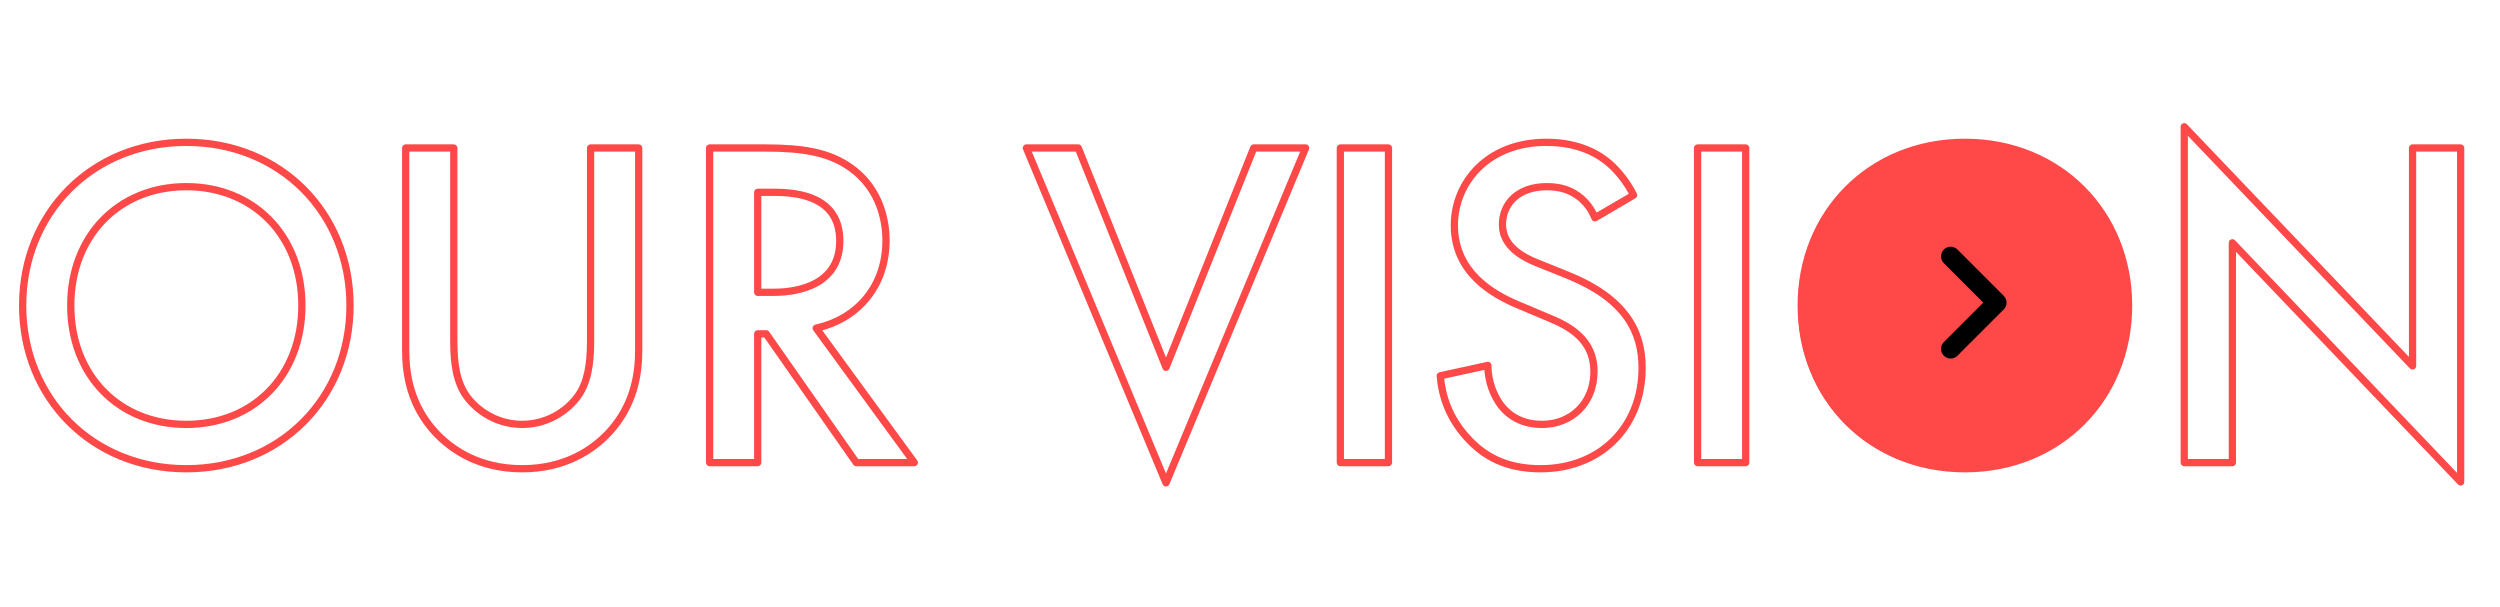 <svg width="1297" height="315" viewBox="0 0 1297 315" fill="none" xmlns="http://www.w3.org/2000/svg">
<mask id="path-1-outside-1_2404_5" maskUnits="userSpaceOnUse" x="9" y="63" width="1270" height="190" fill="black">
<rect fill="white" x="9" y="63" width="1270" height="190"/>
<path d="M96.663 73.837C145.607 73.837 181.58 110.545 181.58 158.509C181.58 206.474 145.607 243.181 96.663 243.181C47.72 243.181 11.746 206.474 11.746 158.509C11.746 110.545 47.72 73.837 96.663 73.837ZM96.663 220.178C131.658 220.178 156.619 194.727 156.619 158.509C156.619 122.291 131.658 96.841 96.663 96.841C61.669 96.841 36.708 122.291 36.708 158.509C36.708 194.727 61.669 220.178 96.663 220.178ZM210.466 76.774H235.427V175.15C235.427 183.96 235.672 194.727 240.566 203.292C245.461 211.613 256.473 220.178 270.911 220.178C285.35 220.178 296.362 211.613 301.256 203.292C306.15 194.727 306.395 183.96 306.395 175.15V76.774H331.356V181.757C331.356 194.727 328.664 210.389 316.184 224.093C307.619 233.393 293.18 243.181 270.911 243.181C248.642 243.181 234.204 233.393 225.639 224.093C213.158 210.389 210.466 194.727 210.466 181.757V76.774ZM368.137 76.774H397.258C417.08 76.774 429.805 79.221 440.328 86.318C458.192 98.309 459.661 117.642 459.661 124.738C459.661 148.231 445.222 165.361 423.443 170.256L474.344 240H444.244L397.503 173.192H393.098V240H368.137V76.774ZM393.098 99.777V151.657H400.929C407.781 151.657 435.678 150.923 435.678 124.983C435.678 101.98 413.899 99.777 401.663 99.777H393.098ZM532.483 76.774H559.402L604.919 190.567L650.437 76.774H677.356L604.919 250.523L532.483 76.774ZM695.369 76.774H720.33V240H695.369V76.774ZM847.514 101.245L827.447 112.992C825.979 109.321 823.777 105.895 820.106 102.714C814.967 98.554 809.583 96.841 802.486 96.841C787.314 96.841 779.483 105.895 779.483 116.418C779.483 121.312 781.196 129.877 797.102 136.24L813.498 142.847C843.599 155.083 851.919 172.213 851.919 190.812C851.919 221.891 829.894 243.181 799.305 243.181C780.462 243.181 769.205 236.085 760.884 226.785C752.074 216.997 748.159 206.229 747.18 194.972L771.897 189.588C771.897 197.664 774.833 205.25 778.749 210.389C783.398 216.262 790.25 220.178 800.039 220.178C815.211 220.178 826.958 209.166 826.958 192.77C826.958 176.129 814.233 169.277 803.465 164.872L787.803 158.265C774.344 152.636 754.522 141.379 754.522 116.907C754.522 94.883 771.652 73.837 802.241 73.837C819.861 73.837 829.894 80.445 835.034 84.849C839.438 88.765 844.088 94.393 847.514 101.245ZM880.704 76.774H905.665V240H880.704V76.774ZM1019.39 73.837C1068.33 73.837 1104.31 110.545 1104.31 158.509C1104.31 206.474 1068.33 243.181 1019.39 243.181C970.446 243.181 934.473 206.474 934.473 158.509C934.473 110.545 970.446 73.837 1019.39 73.837ZM1019.39 220.178C1054.38 220.178 1079.35 194.727 1079.35 158.509C1079.35 122.291 1054.38 96.841 1019.39 96.841C984.395 96.841 959.434 122.291 959.434 158.509C959.434 194.727 984.395 220.178 1019.39 220.178ZM1158.15 240H1133.19V65.761L1251.64 189.833V76.774H1276.6V250.033L1158.15 125.962V240Z"/>
</mask>
<path d="M96.663 75.72C144.56 75.72 179.698 111.577 179.698 158.509H183.462C183.462 109.512 146.653 71.955 96.663 71.955V75.72ZM179.698 158.509C179.698 205.441 144.56 241.299 96.663 241.299V245.064C146.653 245.064 183.462 207.506 183.462 158.509H179.698ZM96.663 241.299C48.767 241.299 13.629 205.441 13.629 158.509H9.864C9.864 207.506 46.673 245.064 96.663 245.064V241.299ZM13.629 158.509C13.629 111.577 48.767 75.72 96.663 75.72V71.955C46.673 71.955 9.864 109.512 9.864 158.509H13.629ZM96.663 222.06C114.632 222.06 130.119 215.518 141.112 204.239C152.102 192.964 158.501 177.06 158.501 158.509H154.736C154.736 176.177 148.655 191.107 138.416 201.611C128.18 212.113 113.689 218.295 96.663 218.295V222.06ZM158.501 158.509C158.501 139.959 152.102 124.055 141.112 112.779C130.119 101.501 114.632 94.958 96.663 94.958V98.723C113.689 98.723 128.18 104.906 138.416 115.407C148.655 125.911 154.736 140.841 154.736 158.509H158.501ZM96.663 94.958C78.694 94.958 63.208 101.501 52.214 112.779C41.224 124.055 34.825 139.959 34.825 158.509H38.59C38.59 140.841 44.672 125.911 54.91 115.407C65.146 104.906 79.638 98.723 96.663 98.723V94.958ZM34.825 158.509C34.825 177.06 41.224 192.964 52.214 204.239C63.208 215.518 78.694 222.06 96.663 222.06V218.295C79.638 218.295 65.146 212.113 54.91 201.611C44.672 191.107 38.59 176.177 38.59 158.509H34.825ZM210.466 76.774V74.891C209.427 74.891 208.584 75.734 208.584 76.774H210.466ZM235.427 76.774H237.31C237.31 75.734 236.467 74.891 235.427 74.891V76.774ZM240.566 203.292L238.932 204.226C238.936 204.233 238.94 204.24 238.944 204.247L240.566 203.292ZM301.256 203.292L302.879 204.247C302.883 204.24 302.887 204.233 302.891 204.226L301.256 203.292ZM306.395 76.774V74.891C305.356 74.891 304.513 75.734 304.513 76.774H306.395ZM331.356 76.774H333.239C333.239 75.734 332.396 74.891 331.356 74.891V76.774ZM316.184 224.093L317.569 225.369L317.576 225.361L316.184 224.093ZM225.639 224.093L224.247 225.361L224.254 225.369L225.639 224.093ZM210.466 78.656H235.427V74.891H210.466V78.656ZM233.545 76.774V175.15H237.31V76.774H233.545ZM233.545 175.15C233.545 183.898 233.754 195.165 238.932 204.226L242.201 202.359C237.59 194.289 237.31 184.021 237.31 175.15H233.545ZM238.944 204.247C244.128 213.06 255.716 222.06 270.911 222.06V218.295C257.23 218.295 246.793 210.166 242.189 202.338L238.944 204.247ZM270.911 222.06C286.107 222.06 297.695 213.06 302.879 204.247L299.634 202.338C295.029 210.166 284.592 218.295 270.911 218.295V222.06ZM302.891 204.226C308.068 195.165 308.278 183.898 308.278 175.15H304.513C304.513 184.021 304.233 194.289 299.622 202.359L302.891 204.226ZM308.278 175.15V76.774H304.513V175.15H308.278ZM306.395 78.656H331.356V74.891H306.395V78.656ZM329.474 76.774V181.757H333.239V76.774H329.474ZM329.474 181.757C329.474 194.466 326.841 209.596 314.792 222.826L317.576 225.361C330.488 211.183 333.239 194.989 333.239 181.757H329.474ZM314.799 222.818C306.519 231.809 292.557 241.299 270.911 241.299V245.064C293.804 245.064 308.719 234.977 317.569 225.369L314.799 222.818ZM270.911 241.299C249.266 241.299 235.304 231.809 227.023 222.818L224.254 225.369C233.104 234.977 248.018 245.064 270.911 245.064V241.299ZM227.03 222.826C214.982 209.596 212.349 194.466 212.349 181.757H208.584C208.584 194.989 211.334 211.183 224.247 225.361L227.03 222.826ZM212.349 181.757V76.774H208.584V181.757H212.349ZM368.137 76.774V74.891C367.097 74.891 366.254 75.734 366.254 76.774H368.137ZM440.328 86.318L439.275 87.878L439.279 87.881L440.328 86.318ZM423.443 170.256L423.03 168.419C422.411 168.558 421.904 168.999 421.681 169.593C421.457 170.187 421.548 170.853 421.922 171.365L423.443 170.256ZM474.344 240V241.882C475.052 241.882 475.701 241.485 476.022 240.853C476.343 240.221 476.282 239.463 475.864 238.89L474.344 240ZM444.243 240L442.701 241.079C443.053 241.583 443.629 241.882 444.243 241.882V240ZM397.503 173.192L399.045 172.113C398.693 171.61 398.117 171.31 397.503 171.31V173.192ZM393.098 173.192V171.31C392.058 171.31 391.215 172.153 391.215 173.192H393.098ZM393.098 240V241.882C394.137 241.882 394.98 241.04 394.98 240H393.098ZM368.137 240H366.254C366.254 241.04 367.097 241.882 368.137 241.882V240ZM393.098 99.777V97.895C392.058 97.895 391.215 98.737 391.215 99.777H393.098ZM393.098 151.657H391.215C391.215 152.697 392.058 153.54 393.098 153.54V151.657ZM368.137 78.656H397.258V74.891H368.137V78.656ZM397.258 78.656C416.959 78.656 429.223 81.099 439.275 87.878L441.381 84.757C430.388 77.343 417.201 74.891 397.258 74.891V78.656ZM439.279 87.881C456.329 99.325 457.778 117.805 457.778 124.738H461.543C461.543 117.478 460.056 97.292 441.377 84.755L439.279 87.881ZM457.778 124.738C457.778 147.334 443.966 163.714 423.03 168.419L423.855 172.092C446.478 167.008 461.543 149.128 461.543 124.738H457.778ZM421.922 171.365L472.823 241.11L475.864 238.89L424.963 169.146L421.922 171.365ZM474.344 238.118H444.243V241.882H474.344V238.118ZM445.786 238.921L399.045 172.113L395.96 174.271L442.701 241.079L445.786 238.921ZM397.503 171.31H393.098V175.075H397.503V171.31ZM391.215 173.192V240H394.98V173.192H391.215ZM393.098 238.118H368.137V241.882H393.098V238.118ZM370.019 240V76.774H366.254V240H370.019ZM391.215 99.777V151.657H394.98V99.777H391.215ZM393.098 153.54H400.929V149.775H393.098V153.54ZM400.929 153.54C404.389 153.54 413.415 153.365 421.628 149.772C425.76 147.964 429.763 145.259 432.731 141.207C435.713 137.135 437.561 131.827 437.561 124.983H433.796C433.796 131.109 432.156 135.62 429.694 138.982C427.217 142.363 423.817 144.705 420.119 146.323C412.669 149.582 404.32 149.775 400.929 149.775V153.54ZM437.561 124.983C437.561 118.924 436.122 114.105 433.663 110.315C431.208 106.532 427.814 103.894 424.089 102.064C416.705 98.437 407.83 97.895 401.663 97.895V101.66C407.731 101.66 415.864 102.219 422.429 105.443C425.678 107.04 428.494 109.265 430.505 112.365C432.512 115.458 433.796 119.54 433.796 124.983H437.561ZM401.663 97.895H393.098V101.66H401.663V97.895ZM532.483 76.774V74.891C531.854 74.891 531.266 75.206 530.917 75.73C530.568 76.254 530.503 76.917 530.746 77.498L532.483 76.774ZM559.402 76.774L561.15 76.075C560.864 75.36 560.172 74.891 559.402 74.891V76.774ZM604.919 190.567L603.172 191.266C603.457 191.981 604.15 192.45 604.919 192.45C605.689 192.45 606.381 191.981 606.667 191.266L604.919 190.567ZM650.437 76.774V74.891C649.667 74.891 648.975 75.36 648.689 76.075L650.437 76.774ZM677.356 76.774L679.093 77.498C679.335 76.917 679.271 76.254 678.922 75.73C678.573 75.206 677.985 74.891 677.356 74.891V76.774ZM604.919 250.523L603.182 251.247C603.474 251.948 604.159 252.405 604.919 252.405C605.679 252.405 606.364 251.948 606.657 251.247L604.919 250.523ZM532.483 78.656H559.402V74.891H532.483V78.656ZM557.654 77.473L603.172 191.266L606.667 189.868L561.15 76.075L557.654 77.473ZM606.667 191.266L652.184 77.473L648.689 76.075L603.172 189.868L606.667 191.266ZM650.437 78.656H677.356V74.891H650.437V78.656ZM675.618 76.049L603.182 249.798L606.657 251.247L679.093 77.498L675.618 76.049ZM606.657 249.798L534.221 76.049L530.746 77.498L603.182 251.247L606.657 249.798ZM695.369 76.774V74.891C694.329 74.891 693.487 75.734 693.487 76.774H695.369ZM720.33 76.774H722.213C722.213 75.734 721.37 74.891 720.33 74.891V76.774ZM720.33 240V241.882C721.37 241.882 722.213 241.04 722.213 240H720.33ZM695.369 240H693.487C693.487 241.04 694.329 241.882 695.369 241.882V240ZM695.369 78.656H720.33V74.891H695.369V78.656ZM718.448 76.774V240H722.213V76.774H718.448ZM720.33 238.118H695.369V241.882H720.33V238.118ZM697.251 240V76.774H693.487V240H697.251ZM847.514 101.245L848.465 102.87C849.321 102.369 849.641 101.29 849.198 100.404L847.514 101.245ZM827.447 112.992L825.7 113.691C825.903 114.2 826.318 114.595 826.837 114.773C827.355 114.95 827.925 114.893 828.398 114.616L827.447 112.992ZM820.106 102.714L821.339 101.291C821.323 101.277 821.307 101.264 821.29 101.251L820.106 102.714ZM797.102 136.24L797.806 134.494L797.802 134.492L797.102 136.24ZM813.498 142.847L814.207 141.103L814.202 141.101L813.498 142.847ZM760.884 226.785L762.287 225.53L762.284 225.526L760.884 226.785ZM747.18 194.972L746.78 193.133C745.854 193.334 745.223 194.192 745.305 195.135L747.18 194.972ZM771.897 189.588H773.779C773.779 189.019 773.521 188.48 773.078 188.122C772.634 187.765 772.052 187.628 771.496 187.749L771.897 189.588ZM778.749 210.389L777.251 211.53C777.258 211.539 777.266 211.549 777.273 211.558L778.749 210.389ZM803.465 164.872L802.733 166.606C802.74 166.609 802.746 166.612 802.752 166.614L803.465 164.872ZM787.803 158.265L788.535 156.53L788.529 156.528L787.803 158.265ZM835.034 84.849L836.284 83.442C836.276 83.435 836.267 83.427 836.259 83.42L835.034 84.849ZM846.563 99.621L826.496 111.367L828.398 114.616L848.465 102.87L846.563 99.621ZM829.195 112.293C827.625 108.368 825.256 104.686 821.339 101.291L818.873 104.136C822.297 107.104 824.333 110.274 825.7 113.691L829.195 112.293ZM821.29 101.251C815.773 96.784 809.955 94.958 802.486 94.958V98.723C809.211 98.723 814.161 100.323 818.921 104.177L821.29 101.251ZM802.486 94.958C794.522 94.958 788.282 97.341 784.014 101.304C779.744 105.268 777.6 110.678 777.6 116.418H781.365C781.365 111.635 783.137 107.256 786.576 104.063C790.017 100.868 795.278 98.723 802.486 98.723V94.958ZM777.6 116.418C777.6 119.11 778.078 122.883 780.772 126.838C783.454 130.776 788.205 134.709 796.403 137.988L797.802 134.492C790.093 131.409 786.035 127.877 783.884 124.719C781.744 121.577 781.365 118.62 781.365 116.418H777.6ZM796.399 137.986L812.795 144.593L814.202 141.101L797.806 134.494L796.399 137.986ZM812.79 144.591C827.62 150.62 836.891 157.776 842.467 165.542C848.029 173.287 850.037 181.809 850.037 190.812H853.801C853.801 181.217 851.649 171.874 845.525 163.346C839.416 154.838 829.477 147.311 814.207 141.104L812.79 144.591ZM850.037 190.812C850.037 205.892 844.702 218.488 835.761 227.311C826.817 236.138 814.154 241.299 799.305 241.299V245.064C815.046 245.064 828.69 239.579 838.405 229.991C848.124 220.4 853.801 206.811 853.801 190.812H850.037ZM799.305 241.299C781.054 241.299 770.29 234.475 762.287 225.53L759.481 228.04C768.119 237.694 779.869 245.064 799.305 245.064V241.299ZM762.284 225.526C753.777 216.075 750.003 205.706 749.056 194.809L745.305 195.135C746.315 206.752 750.372 217.919 759.485 228.045L762.284 225.526ZM747.581 196.811L772.297 191.428L771.496 187.749L746.78 193.133L747.581 196.811ZM770.014 189.588C770.014 198.093 773.097 206.077 777.251 211.53L780.246 209.248C776.57 204.423 773.779 197.235 773.779 189.588H770.014ZM777.273 211.558C782.275 217.876 789.668 222.06 800.039 222.06V218.295C790.833 218.295 784.522 214.649 780.225 209.221L777.273 211.558ZM800.039 222.06C816.24 222.06 828.84 210.217 828.84 192.77H825.075C825.075 208.115 814.183 218.295 800.039 218.295V222.06ZM828.84 192.77C828.84 183.892 825.417 177.541 820.553 172.874C815.756 168.272 809.603 165.349 804.178 163.13L802.752 166.614C808.095 168.8 813.688 171.505 817.946 175.591C822.137 179.611 825.075 185.006 825.075 192.77H828.84ZM804.197 163.137L788.535 156.53L787.071 159.999L802.733 166.606L804.197 163.137ZM788.529 156.528C775.125 150.922 756.404 140.106 756.404 116.907H752.639C752.639 142.652 773.563 154.35 787.077 160.001L788.529 156.528ZM756.404 116.907C756.404 95.943 772.671 75.72 802.241 75.72V71.955C770.632 71.955 752.639 93.823 752.639 116.907H756.404ZM802.241 75.72C819.32 75.72 828.934 82.1 833.808 86.279L836.259 83.42C830.855 78.789 820.402 71.955 802.241 71.955V75.72ZM833.783 86.256C838.023 90.025 842.519 95.466 845.83 102.087L849.198 100.404C845.657 93.321 840.854 87.505 836.284 83.442L833.783 86.256ZM880.704 76.774V74.891C879.664 74.891 878.821 75.734 878.821 76.774H880.704ZM905.665 76.774H907.547C907.547 75.734 906.705 74.891 905.665 74.891V76.774ZM905.665 240V241.882C906.705 241.882 907.547 241.04 907.547 240H905.665ZM880.704 240H878.821C878.821 241.04 879.664 241.882 880.704 241.882V240ZM880.704 78.656H905.665V74.891H880.704V78.656ZM903.783 76.774V240H907.547V76.774H903.783ZM905.665 238.118H880.704V241.882H905.665V238.118ZM882.586 240V76.774H878.821V240H882.586ZM1019.39 75.72C1067.29 75.72 1102.42 111.577 1102.42 158.509H1106.19C1106.19 109.512 1069.38 71.955 1019.39 71.955V75.72ZM1102.42 158.509C1102.42 205.441 1067.29 241.299 1019.39 241.299V245.064C1069.38 245.064 1106.19 207.506 1106.19 158.509H1102.42ZM1019.39 241.299C971.493 241.299 936.355 205.441 936.355 158.509H932.59C932.59 207.506 969.399 245.064 1019.39 245.064V241.299ZM936.355 158.509C936.355 111.577 971.493 75.72 1019.39 75.72V71.955C969.399 71.955 932.59 109.512 932.59 158.509H936.355ZM1019.39 222.06C1037.36 222.06 1052.85 215.518 1063.84 204.239C1074.83 192.964 1081.23 177.06 1081.23 158.509H1077.46C1077.46 176.177 1071.38 191.107 1061.14 201.611C1050.91 212.113 1036.42 218.295 1019.39 218.295V222.06ZM1081.23 158.509C1081.23 139.959 1074.83 124.055 1063.84 112.779C1052.85 101.501 1037.36 94.958 1019.39 94.958V98.723C1036.42 98.723 1050.91 104.906 1061.14 115.407C1071.38 125.911 1077.46 140.841 1077.46 158.509H1081.23ZM1019.39 94.958C1001.42 94.958 985.934 101.501 974.941 112.779C963.95 124.055 957.552 139.959 957.552 158.509H961.316C961.316 140.841 967.398 125.911 977.637 115.407C987.873 104.906 1002.36 98.723 1019.39 98.723V94.958ZM957.552 158.509C957.552 177.06 963.95 192.964 974.941 204.239C985.934 215.518 1001.42 222.06 1019.39 222.06V218.295C1002.36 218.295 987.873 212.113 977.637 201.611C967.398 191.107 961.316 176.177 961.316 158.509H957.552ZM1158.15 240V241.882C1159.19 241.882 1160.04 241.04 1160.04 240H1158.15ZM1133.19 240H1131.31C1131.31 241.04 1132.15 241.882 1133.19 241.882V240ZM1133.19 65.761L1134.55 64.462C1134.02 63.905 1133.21 63.728 1132.49 64.014C1131.78 64.3 1131.31 64.992 1131.31 65.761H1133.19ZM1251.64 189.833L1250.27 191.133C1250.81 191.689 1251.62 191.867 1252.34 191.58C1253.05 191.294 1253.52 190.602 1253.52 189.833H1251.64ZM1251.64 76.774V74.891C1250.6 74.891 1249.75 75.734 1249.75 76.774H1251.64ZM1276.6 76.774H1278.48C1278.48 75.734 1277.64 74.891 1276.6 74.891V76.774ZM1276.6 250.033L1275.23 251.333C1275.77 251.89 1276.58 252.067 1277.3 251.781C1278.01 251.495 1278.48 250.803 1278.48 250.033H1276.6ZM1158.15 125.962L1159.52 124.662C1158.98 124.106 1158.17 123.928 1157.45 124.215C1156.74 124.501 1156.27 125.193 1156.27 125.962H1158.15ZM1158.15 238.118H1133.19V241.882H1158.15V238.118ZM1135.07 240V65.761H1131.31V240H1135.07ZM1131.83 67.061L1250.27 191.133L1253 188.533L1134.55 64.462L1131.83 67.061ZM1253.52 189.833V76.774H1249.75V189.833H1253.52ZM1251.64 78.656H1276.6V74.891H1251.64V78.656ZM1274.71 76.774V250.033H1278.48V76.774H1274.71ZM1277.96 248.734L1159.52 124.662L1156.79 127.262L1275.23 251.333L1277.96 248.734ZM1156.27 125.962V240H1160.04V125.962H1156.27Z" fill="#FF4848" mask="url(#path-1-outside-1_2404_5)"/>
<mask id="path-3-outside-2_2404_5" maskUnits="userSpaceOnUse" x="932" y="72.365" width="173" height="173" fill="black">
<rect fill="white" x="932" y="72.365" width="173" height="173"/>
<path d="M1018.72 74.109C1067.69 74.109 1103.68 110.837 1103.68 158.828C1103.68 206.82 1067.69 243.548 1018.72 243.548C969.747 243.548 933.753 206.82 933.753 158.828C933.753 110.837 969.747 74.109 1018.72 74.109ZM1018.72 220.532C1053.73 220.532 1078.71 195.067 1078.71 158.828C1078.71 122.59 1053.73 97.125 1018.72 97.125C983.703 97.125 958.728 122.59 958.728 158.828C958.728 195.067 983.703 220.532 1018.72 220.532Z"/>
</mask>
<path d="M1018.72 74.109C1067.69 74.109 1103.68 110.837 1103.68 158.828C1103.68 206.82 1067.69 243.548 1018.72 243.548C969.747 243.548 933.753 206.82 933.753 158.828C933.753 110.837 969.747 74.109 1018.72 74.109ZM1018.72 220.532C1053.73 220.532 1078.71 195.067 1078.71 158.828C1078.71 122.59 1053.73 97.125 1018.72 97.125C983.703 97.125 958.728 122.59 958.728 158.828C958.728 195.067 983.703 220.532 1018.72 220.532Z" fill="#FF4848"/>
<path d="M1018.72 75.05C1067.16 75.05 1102.74 111.353 1102.74 158.828H1104.62C1104.62 110.32 1068.21 73.167 1018.72 73.167V75.05ZM1102.74 158.828C1102.74 206.303 1067.16 242.606 1018.72 242.606V244.49C1068.21 244.49 1104.62 207.336 1104.62 158.828H1102.74ZM1018.72 242.606C970.27 242.606 934.695 206.303 934.695 158.828H932.811C932.811 207.336 969.223 244.49 1018.72 244.49V242.606ZM934.695 158.828C934.695 111.353 970.27 75.05 1018.72 75.05V73.167C969.223 73.167 932.811 110.32 932.811 158.828H934.695ZM1018.72 221.473C1036.46 221.473 1051.71 215.017 1062.52 203.927C1073.33 192.838 1079.65 177.168 1079.65 158.828H1077.77C1077.77 176.727 1071.6 191.909 1061.17 202.612C1050.74 213.314 1035.99 219.59 1018.72 219.59V221.473ZM1079.65 158.828C1079.65 140.488 1073.33 124.819 1062.52 113.73C1051.71 102.639 1036.46 96.183 1018.72 96.183V98.067C1035.99 98.067 1050.74 104.343 1061.17 115.044C1071.6 125.748 1077.77 140.93 1077.77 158.828H1079.65ZM1018.72 96.183C1000.97 96.183 985.728 102.639 974.918 113.73C964.11 124.819 957.786 140.488 957.786 158.828H959.67C959.67 140.93 965.834 125.748 976.267 115.044C986.698 104.343 1001.45 98.067 1018.72 98.067V96.183ZM957.786 158.828C957.786 177.168 964.11 192.838 974.918 203.927C985.728 215.017 1000.97 221.473 1018.72 221.473V219.59C1001.45 219.59 986.698 213.314 976.267 202.612C965.834 191.909 959.67 176.727 959.67 158.828H957.786Z" fill="#FF4848" mask="url(#path-3-outside-2_2404_5)"/>
<circle cx="1022" cy="159" r="74" fill="#FF4848"/>
<path d="M1012 133L1036 157L1012 181" stroke="black" stroke-width="10" stroke-linecap="round" stroke-linejoin="round"/>
</svg>

